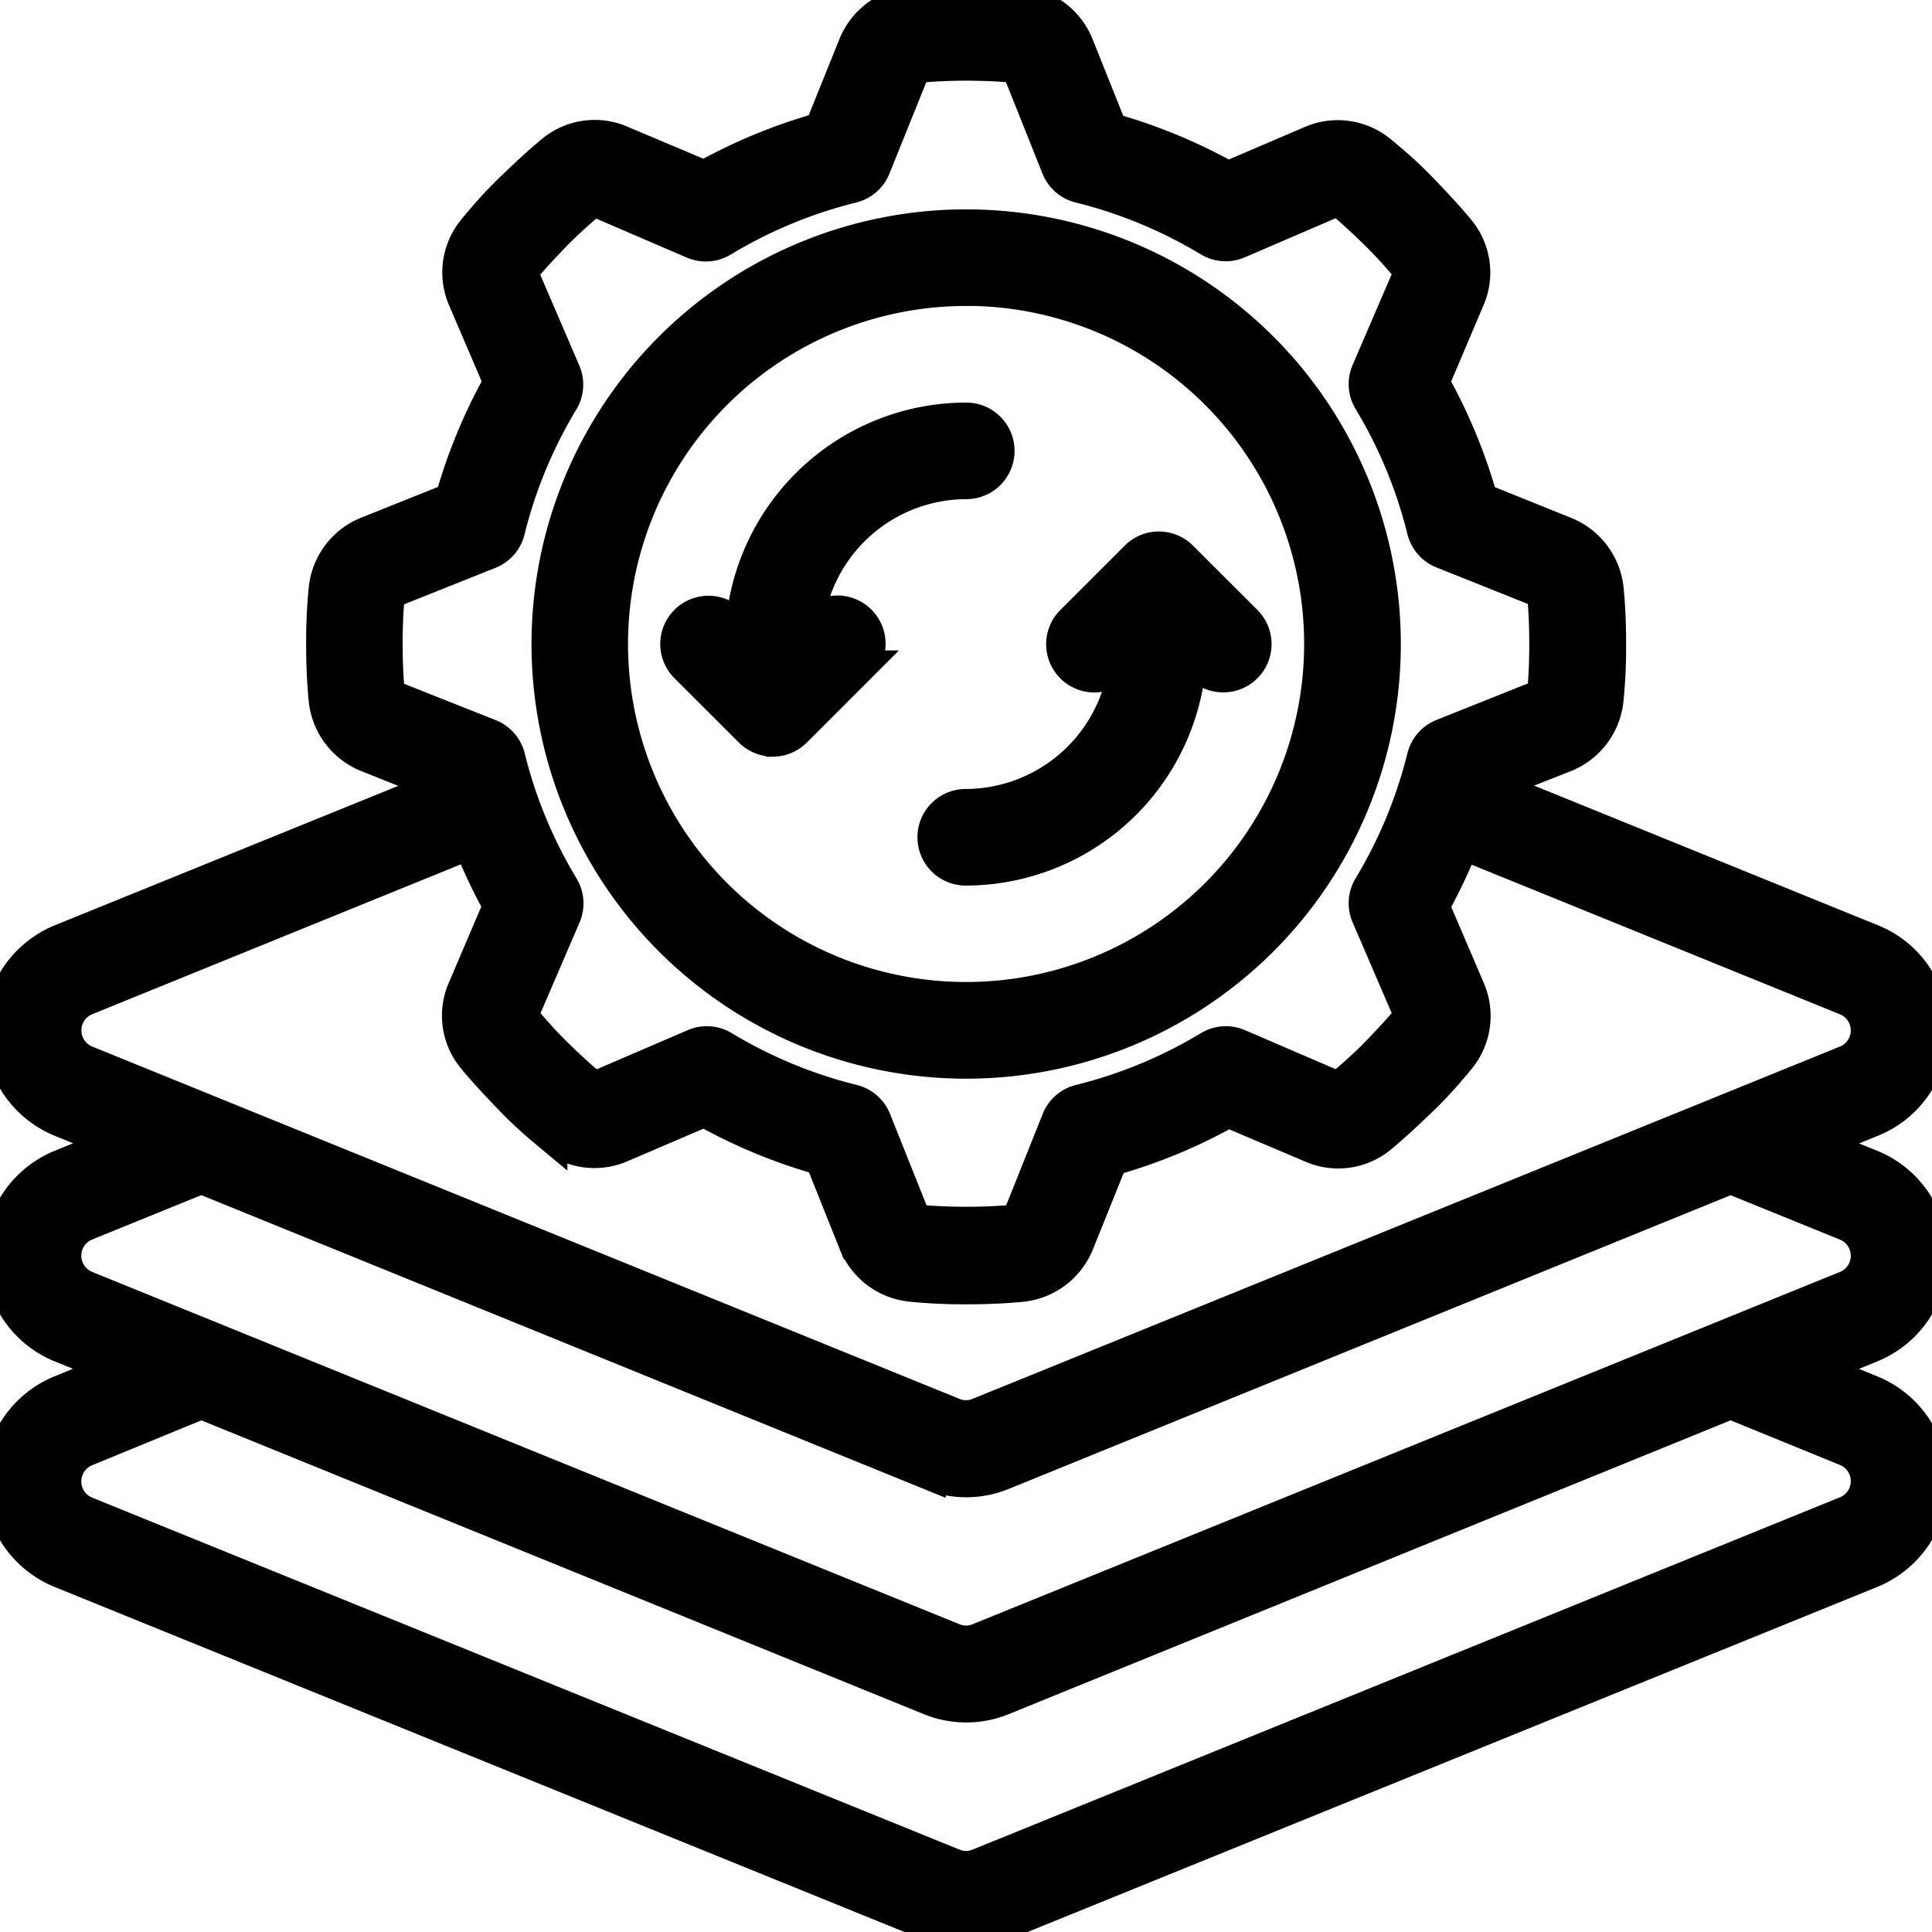 <svg xmlns="http://www.w3.org/2000/svg" xmlns:xlink="http://www.w3.org/1999/xlink" width="23" height="23" viewBox="0 0 23 23">
  <defs>
    <clipPath id="clip-path">
      <rect id="Rectangle_116" data-name="Rectangle 116" width="23" height="23" transform="translate(992.5 842.605)" stroke="#707070" stroke-width="1"/>
    </clipPath>
  </defs>
  <g id="Groupe_de_masques_34" data-name="Groupe de masques 34" transform="translate(-992.5 -842.605)" clip-path="url(#clip-path)">
    <g id="batch-processing" transform="translate(992.503 842.607)">
      <path id="Tracé_192" data-name="Tracé 192" d="M11.5,12.648A4.983,4.983,0,1,0,6.516,7.665,4.983,4.983,0,0,0,11.5,12.648Zm0-9.2A4.216,4.216,0,1,1,7.282,7.665,4.216,4.216,0,0,1,11.5,3.449Z" stroke="#000" stroke-width="0.383"/>
      <path id="Tracé_193" data-name="Tracé 193" d="M23,12.265a1.145,1.145,0,0,0-.722-1.076L17.745,9.348,18.627,9a.811.811,0,0,0,.506-.668,6.249,6.249,0,0,0,.031-.662c0-.245-.01-.46-.029-.658a.813.813,0,0,0-.507-.672l-.993-.4a6.355,6.355,0,0,0-.575-1.389l.418-.985a.792.792,0,0,0-.115-.831c-.123-.149-.263-.3-.447-.491s-.336-.318-.479-.437a.8.8,0,0,0-.837-.119l-.985.422a6.355,6.355,0,0,0-1.389-.575l-.4-1A.811.811,0,0,0,12.16.03a7.452,7.452,0,0,0-1.321,0,.813.813,0,0,0-.672.507l-.4.992A6.355,6.355,0,0,0,8.382,2.1L7.4,1.686a.793.793,0,0,0-.831.115c-.149.123-.3.263-.491.447s-.318.336-.437.479a.8.8,0,0,0-.119.837l.422.985a6.355,6.355,0,0,0-.575,1.389l-1,.4A.811.811,0,0,0,3.864,7a6.249,6.249,0,0,0-.031.662c0,.245.01.46.029.658A.813.813,0,0,0,4.369,9l.882.352L.721,11.191a1.162,1.162,0,0,0,0,2.151l.653.266-.655.268a1.162,1.162,0,0,0,0,2.151l.653.266-.655.268a1.162,1.162,0,0,0,0,2.151l10.344,4.2a1.148,1.148,0,0,0,.872,0l10.342-4.2a1.162,1.162,0,0,0,0-2.151l-.655-.266.655-.268a1.162,1.162,0,0,0,0-2.151l-.655-.264.655-.268A1.144,1.144,0,0,0,23,12.265ZM4.625,8.252c-.017-.176-.026-.368-.026-.586s.008-.411.026-.59a.045.045,0,0,1,.028-.028l1.172-.468a.383.383,0,0,0,.23-.264,5.575,5.575,0,0,1,.639-1.542.383.383,0,0,0,.024-.348l-.5-1.162V3.221c.109-.132.236-.271.392-.431s.307-.289.437-.4h.043l1.162.5A.383.383,0,0,0,8.6,2.863a5.575,5.575,0,0,1,1.544-.64.383.383,0,0,0,.264-.23L10.88.822a.044.044,0,0,1,.032-.029,6.7,6.7,0,0,1,1.177,0,.045.045,0,0,1,.028.028l.468,1.172a.383.383,0,0,0,.264.23,5.575,5.575,0,0,1,1.542.639.383.383,0,0,0,.348.024l1.162-.5h.043c.132.109.271.236.431.392s.289.307.4.437a.316.316,0,0,0,0,.043l-.5,1.162a.383.383,0,0,0,.024.348,5.575,5.575,0,0,1,.639,1.543.383.383,0,0,0,.23.264l1.171.468a.044.044,0,0,1,.029.032c.017.176.026.368.026.586s-.008.411-.026.59a.045.045,0,0,1-.028.028l-1.172.468a.383.383,0,0,0-.23.264,5.575,5.575,0,0,1-.639,1.542.383.383,0,0,0-.024.348l.5,1.162,0,.043c-.109.132-.236.271-.392.431s-.307.289-.437.4a.331.331,0,0,0-.043,0l-1.162-.5a.383.383,0,0,0-.348.024,5.575,5.575,0,0,1-1.541.639.383.383,0,0,0-.264.23l-.468,1.171a.044.044,0,0,1-.032.029,6.7,6.7,0,0,1-1.177,0,.045.045,0,0,1-.028-.028l-.468-1.172a.383.383,0,0,0-.264-.23,5.575,5.575,0,0,1-1.542-.639.383.383,0,0,0-.348-.024l-1.162.5H7.052c-.132-.109-.271-.236-.431-.392s-.289-.307-.4-.437v-.043l.5-1.162a.383.383,0,0,0-.024-.348,5.575,5.575,0,0,1-.639-1.542.383.383,0,0,0-.23-.264L4.655,8.284A.044.044,0,0,1,4.625,8.252Zm17.359,9.013a.4.4,0,0,1,0,.731l-10.34,4.2a.388.388,0,0,1-.293,0L1.012,18a.4.4,0,0,1,0-.732L2.394,16.7l8.67,3.526a1.148,1.148,0,0,0,.872,0L20.6,16.7Zm0-2.683a.4.4,0,0,1,0,.731l-10.34,4.2a.388.388,0,0,1-.293,0l-10.339-4.2a.4.4,0,0,1,0-.732l1.382-.562,8.67,3.526a1.148,1.148,0,0,0,.872,0L20.6,14.02Zm0-1.952-10.34,4.2a.388.388,0,0,1-.293,0l-10.339-4.2a.4.4,0,0,1,0-.731l4.575-1.86a6.433,6.433,0,0,0,.352.742l-.42.985a.792.792,0,0,0,.115.831c.123.149.263.3.447.491s.336.318.479.437a.8.8,0,0,0,.837.119l.985-.422a6.355,6.355,0,0,0,1.389.575l.4,1a.811.811,0,0,0,.668.506,6.249,6.249,0,0,0,.662.031c.245,0,.46-.01.658-.029a.813.813,0,0,0,.672-.507l.4-.993a6.355,6.355,0,0,0,1.389-.575l.985.418a.793.793,0,0,0,.831-.115c.149-.123.3-.263.491-.447s.318-.336.437-.479a.8.8,0,0,0,.119-.837l-.422-.985a6.371,6.371,0,0,0,.352-.742L21.984,11.9a.4.4,0,0,1,0,.731Z" stroke="#000" stroke-width="0.383"/>
      <path id="Tracé_194" data-name="Tracé 194" d="M9.2,8.815A.383.383,0,0,0,9.469,8.7l.767-.767a.383.383,0,1,0-.542-.542L9.6,7.489a1.912,1.912,0,0,1,1.9-1.74.383.383,0,0,0,0-.767A2.683,2.683,0,0,0,8.823,7.514l-.12-.12a.383.383,0,1,0-.542.542l.767.766a.383.383,0,0,0,.271.112Z" stroke="#000" stroke-width="0.383"/>
      <path id="Tracé_195" data-name="Tracé 195" d="M13.3,7.936l.094-.094a1.912,1.912,0,0,1-1.9,1.74.383.383,0,1,0,0,.767,2.683,2.683,0,0,0,2.675-2.532l.12.12a.383.383,0,1,0,.542-.542l-.767-.766a.383.383,0,0,0-.542,0l-.767.767a.383.383,0,1,0,.542.542Z" stroke="#000" stroke-width="0.383"/>
    </g>
  </g>
</svg>
